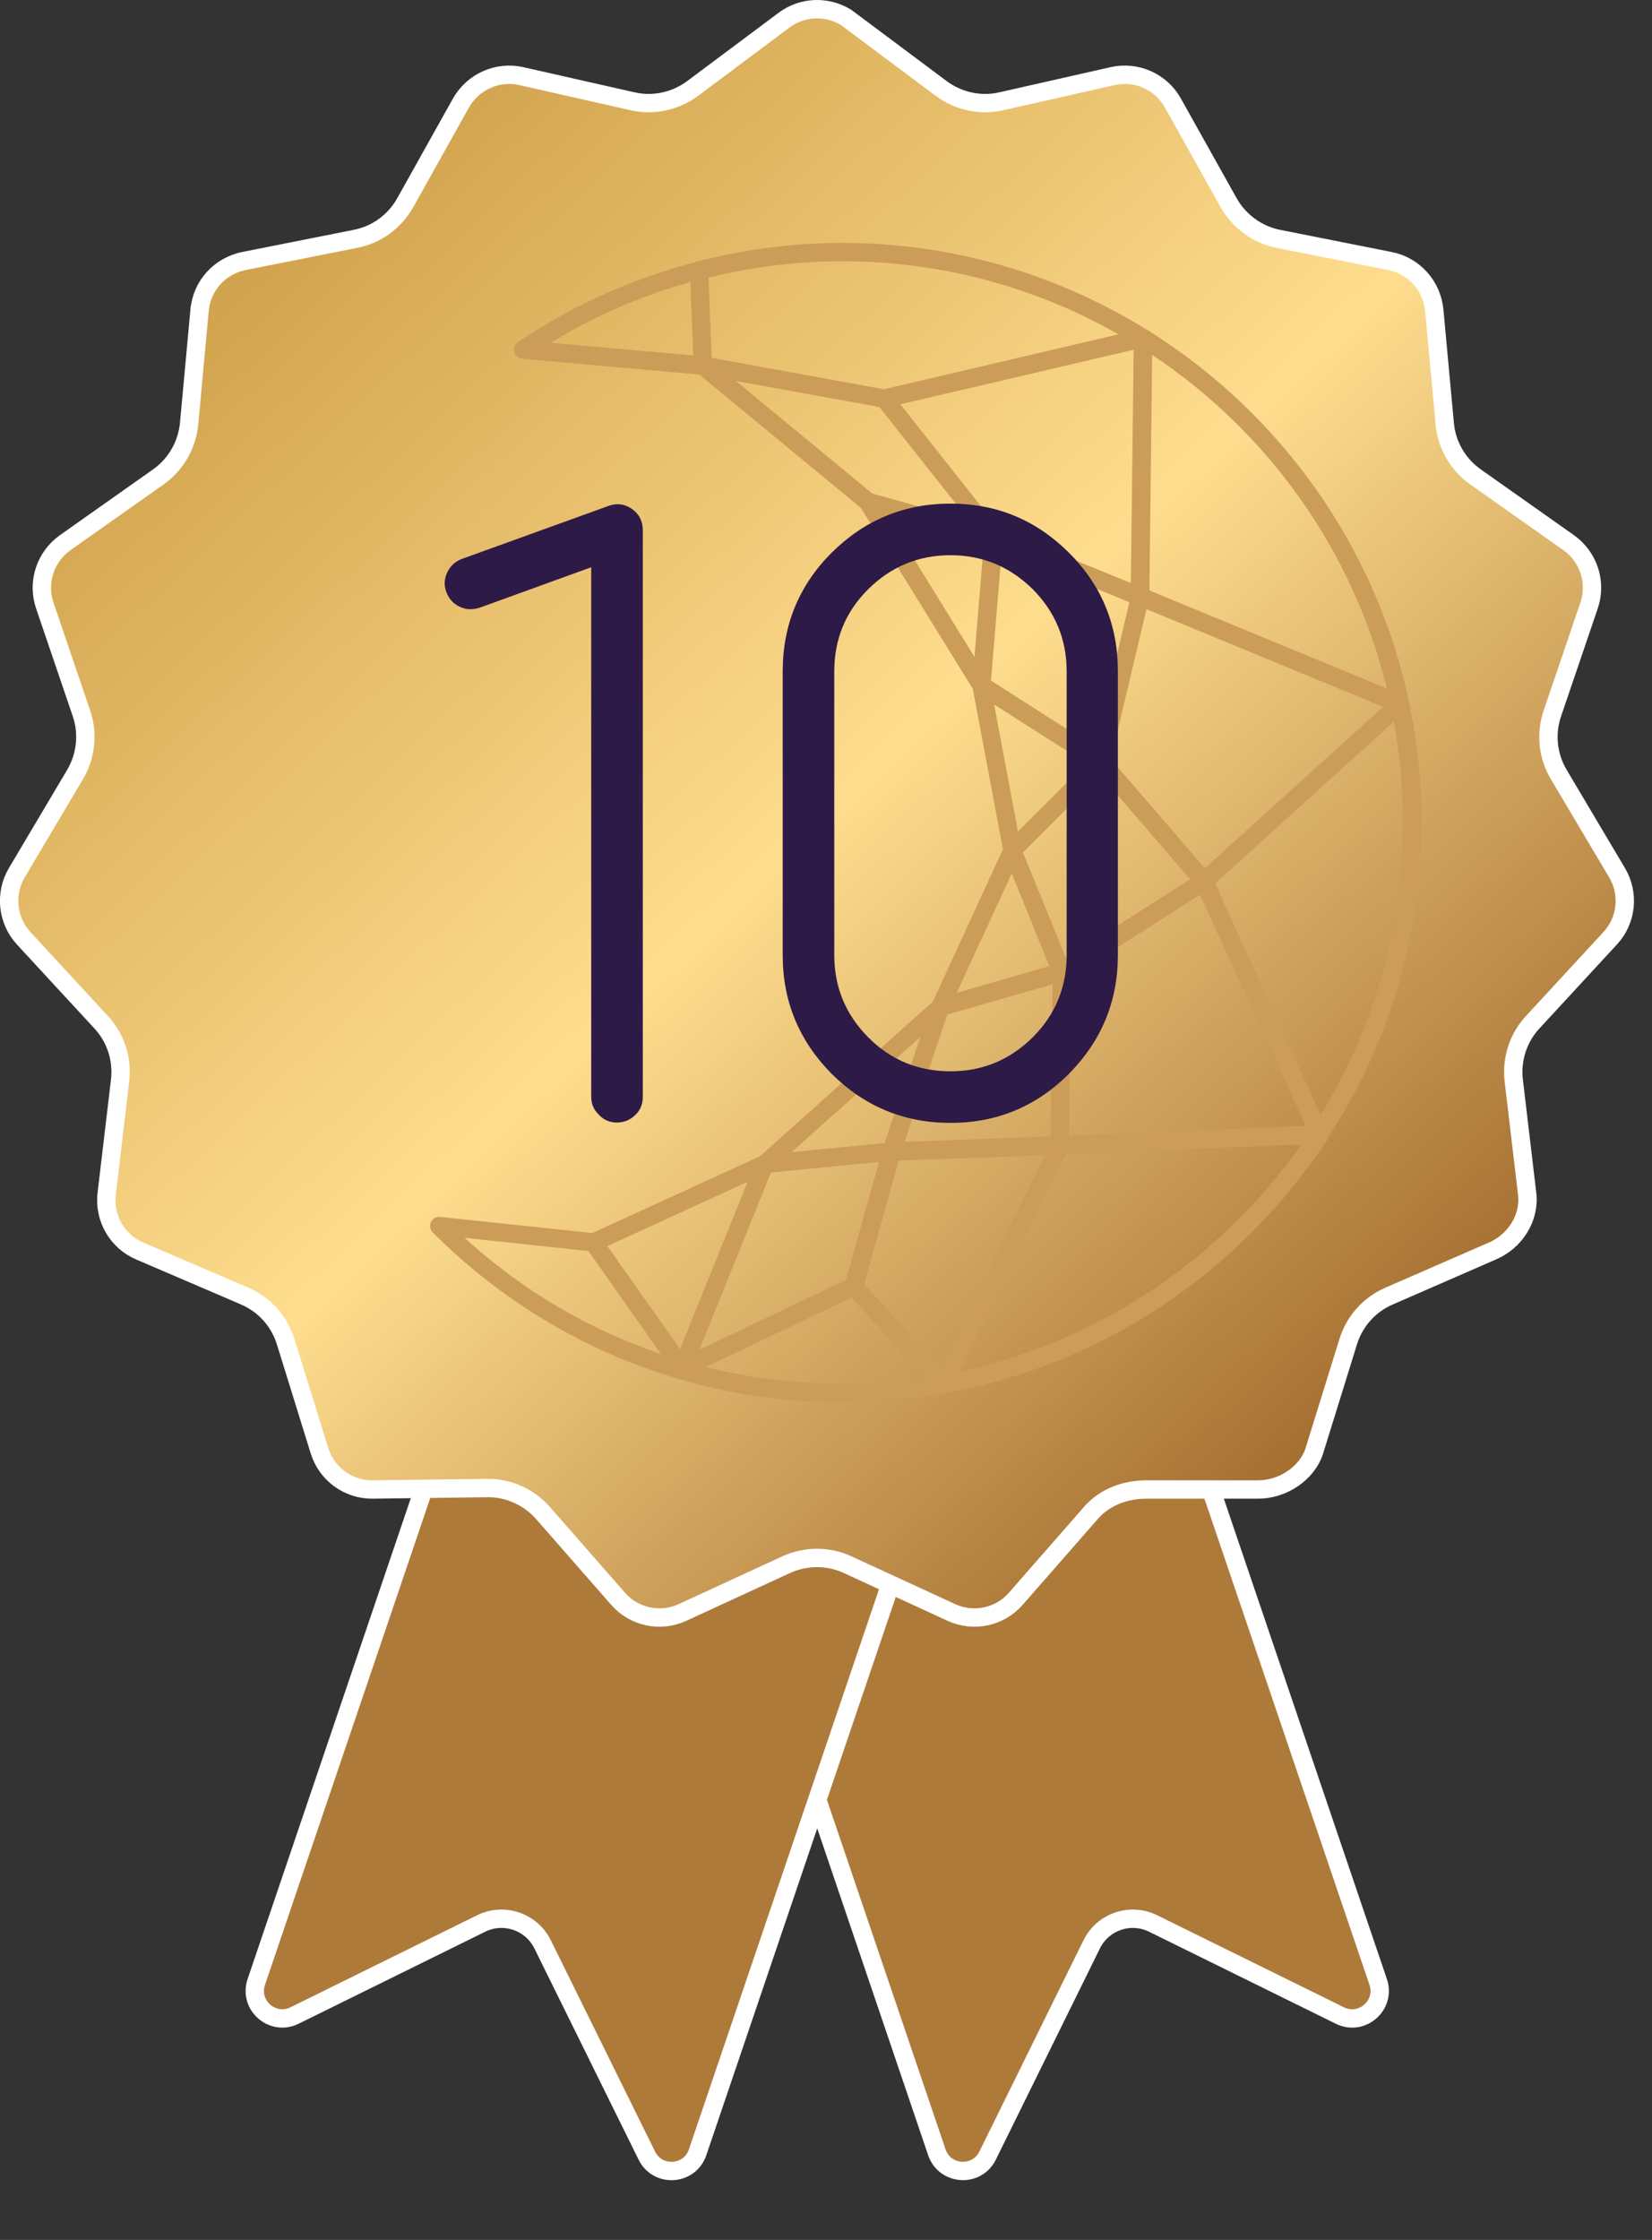 <?xml version="1.0" encoding="UTF-8"?> <svg xmlns="http://www.w3.org/2000/svg" width="90" height="122" viewBox="0 0 90 122" fill="none"><rect x="0" y="0" width="90" height="122" fill="#333333" stroke="none"/><path d="M64.437 76.594L75.083 107.951C75.512 109.216 74.198 110.369 72.999 109.779L62.822 104.765C61.584 104.155 60.085 104.664 59.475 105.903L53.804 117.407C53.214 118.606 51.468 118.491 51.039 117.226L40.054 84.864C39.788 84.079 40.208 83.227 40.993 82.961L62.535 75.656C63.319 75.39 64.171 75.81 64.437 76.594Z" fill="#AE7A3A" stroke="white"></path><path d="M13.963 107.949L24.608 76.594C24.875 75.81 25.726 75.39 26.51 75.656L48.052 82.961C48.837 83.227 49.257 84.079 48.991 84.864L38.005 117.229C37.576 118.494 35.831 118.609 35.24 117.41L29.561 105.902C28.95 104.664 27.451 104.155 26.213 104.765L16.047 109.777C14.848 110.368 13.533 109.215 13.963 107.949Z" fill="#AE7A3A" stroke="white"></path><path d="M42.716 1.097C43.707 0.354 45.05 0.304 46.098 0.95L46.296 1.098L51.276 4.818L51.277 4.819C52.212 5.514 53.411 5.778 54.557 5.515C54.557 5.515 54.557 5.515 54.558 5.515L60.615 4.145C61.91 3.854 63.248 4.445 63.899 5.611L63.899 5.611L66.929 11.031L66.93 11.032C67.5 12.047 68.492 12.779 69.638 13.008L69.638 13.008L75.728 14.218L75.729 14.218C77.029 14.475 78.008 15.562 78.138 16.894C78.138 16.895 78.138 16.895 78.138 16.896L78.708 23.071C78.708 23.072 78.708 23.073 78.708 23.073C78.811 24.24 79.429 25.302 80.387 25.976C80.388 25.976 80.388 25.977 80.388 25.977L85.457 29.555C86.547 30.328 87 31.718 86.572 32.977L84.572 38.856C84.195 39.964 84.32 41.187 84.927 42.194C84.927 42.195 84.927 42.195 84.927 42.196L88.096 47.533L88.096 47.533C88.774 48.674 88.627 50.131 87.719 51.107L87.718 51.108L83.51 55.666C83.51 55.667 83.509 55.667 83.509 55.667C82.708 56.526 82.332 57.692 82.469 58.856L82.469 58.856L83.199 65.025C83.351 66.325 82.55 67.606 81.304 68.138L81.3 68.139L75.69 70.587C75.689 70.588 75.688 70.588 75.687 70.588C74.612 71.047 73.79 71.961 73.448 73.081L71.608 79.009C71.222 80.251 69.865 81.145 68.507 81.127H68.5H62.502C61.362 81.117 60.216 81.505 59.429 82.408C59.429 82.409 59.429 82.409 59.428 82.409L55.34 87.078L55.339 87.079C54.466 88.08 53.035 88.381 51.825 87.823L46.185 85.224C45.122 84.732 43.899 84.733 42.828 85.223L42.826 85.223L37.186 87.823C35.976 88.381 34.545 88.08 33.672 87.079L33.672 87.078L29.582 82.408L29.58 82.406C28.806 81.53 27.688 81.025 26.519 81.047C26.518 81.048 26.517 81.048 26.516 81.048L20.309 81.127C18.981 81.145 17.798 80.288 17.403 79.01L17.403 79.009L15.564 73.081C15.564 73.081 15.563 73.08 15.563 73.08C15.22 71.96 14.397 71.046 13.322 70.588C13.322 70.588 13.322 70.588 13.321 70.587L7.613 68.138L7.612 68.138C6.387 67.615 5.658 66.347 5.812 65.026C5.812 65.026 5.812 65.026 5.812 65.025L6.542 58.856L6.542 58.856C6.679 57.692 6.303 56.526 5.502 55.667C5.502 55.667 5.501 55.667 5.501 55.666L1.293 51.109C0.393 50.131 0.239 48.672 0.916 47.533L0.916 47.533L4.086 42.193L4.086 42.192C4.679 41.189 4.817 39.968 4.439 38.856L2.439 32.977C2.011 31.718 2.464 30.329 3.554 29.556C3.554 29.556 3.555 29.555 3.555 29.555L8.623 25.977C8.623 25.977 8.623 25.977 8.623 25.977C9.585 25.3 10.189 24.237 10.303 23.076L10.303 23.073L10.873 16.893L10.874 16.892C10.993 15.566 11.969 14.485 13.284 14.218C13.284 14.218 13.285 14.218 13.285 14.217L19.373 13.008C20.528 12.779 21.511 12.058 22.082 11.031C22.082 11.031 22.082 11.031 22.083 11.03L25.111 5.613C25.111 5.613 25.112 5.612 25.112 5.612C25.764 4.454 27.103 3.854 28.395 4.145C28.395 4.145 28.396 4.145 28.396 4.145L34.453 5.515C34.454 5.515 34.454 5.515 34.455 5.515C35.6 5.778 36.799 5.514 37.734 4.819L37.735 4.818L42.715 1.098L42.716 1.097Z" fill="url(#paint0_linear_1531_154184)" stroke="white"></path><path d="M72.339 61.98C75.569 57.03 77.449 51.13 77.449 44.8C77.449 42.56 77.209 40.38 76.769 38.27C76.769 38.27 76.769 38.26 76.769 38.25C76.769 38.25 76.769 38.23 76.759 38.22C74.959 29.74 69.739 22.52 62.629 18.05C62.619 18.04 62.609 18.03 62.599 18.02C62.569 17.99 62.529 17.99 62.489 17.97C57.659 14.97 51.969 13.23 45.879 13.23C43.219 13.23 40.609 13.58 38.089 14.22C38.089 14.22 38.079 14.22 38.069 14.22C37.989 14.22 37.919 14.25 37.849 14.29C34.439 15.18 31.189 16.63 28.219 18.63C28.049 18.75 27.959 18.96 28.019 19.17C28.069 19.37 28.249 19.52 28.459 19.54L38.099 20.4L46.909 27.67L52.999 37.52L54.639 46.26L50.819 54.56L41.399 62.98L32.269 67.16L23.979 66.28C23.769 66.26 23.569 66.37 23.479 66.56C23.389 66.75 23.429 66.98 23.579 67.13C29.539 73.09 37.469 76.38 45.899 76.38C47.779 76.38 49.609 76.21 51.389 75.89C51.389 75.89 51.389 75.89 51.399 75.89C51.419 75.89 51.449 75.89 51.469 75.89C51.489 75.89 51.499 75.87 51.519 75.87C60.169 74.31 67.599 69.21 72.269 62.13C72.289 62.11 72.319 62.1 72.329 62.07C72.339 62.05 72.339 62.02 72.349 62L72.339 61.98ZM71.949 60.73L66.199 48.12L75.939 39.3C76.259 41.08 76.439 42.92 76.439 44.79C76.439 50.62 74.799 56.08 71.949 60.72V60.73ZM65.639 47.29L60.519 41.35L62.459 33.18L75.349 38.5L65.639 47.29ZM61.619 31.76L54.439 28.83L49.049 22.02L61.759 19.05L61.609 31.77L61.619 31.76ZM47.909 22.17L52.799 28.35L47.519 26.88L40.089 20.75L47.909 22.17ZM53.599 29.61L53.089 35.78L48.379 28.15L53.609 29.61H53.599ZM54.579 29.96L61.529 32.8L59.659 40.69L53.989 37.07L54.579 29.96ZM59.949 42.22L64.839 47.89L58.079 52.2L55.729 46.43L59.949 42.21V42.22ZM57.239 61.9L49.279 62.19L51.609 55.26L57.339 53.61L57.239 61.9ZM48.199 62.26L43.129 62.75L50.139 56.48L48.199 62.25V62.26ZM42.009 63.86L47.889 63.29L46.089 69.71L38.099 73.52L41.999 63.87L42.009 63.86ZM37.049 73.48L33.089 67.87L40.729 64.37L37.049 73.48ZM48.959 63.21L56.919 62.92L51.259 74.51L47.079 69.94L48.959 63.22V63.21ZM58.339 53.22L65.379 48.73L71.129 61.32L58.239 61.86L58.339 53.22ZM75.559 37.5L62.619 32.16L62.769 19.33C69.059 23.51 73.709 29.96 75.559 37.5ZM60.929 18.21L48.159 21.2L38.769 19.49L38.599 15.12C40.959 14.54 43.399 14.23 45.879 14.23C51.349 14.23 56.489 15.68 60.939 18.21H60.929ZM37.609 15.36L37.769 19.36L29.999 18.67C32.389 17.21 34.949 16.1 37.609 15.36ZM54.159 38.37L59.179 41.57L55.459 45.29L54.159 38.36V38.37ZM55.119 47.57L57.169 52.62L52.119 54.08L55.119 47.58V47.57ZM32.059 68.14L36.009 73.75C32.079 72.42 28.449 70.28 25.309 67.42L32.059 68.14ZM38.449 74.46L46.399 70.67L50.389 75.03C48.919 75.25 47.409 75.37 45.879 75.37C43.339 75.37 40.859 75.06 38.459 74.46H38.449ZM52.279 74.69L58.049 62.87L70.899 62.33C66.539 68.53 59.939 73.05 52.279 74.69Z" fill="#CB9D58"></path><path d="M51.781 27.43C54.301 27.43 56.441 28.32 58.231 30.1C60.021 31.88 60.901 34.04 60.901 36.57V52.02C60.901 54.54 60.011 56.69 58.231 58.49C56.451 60.27 54.301 61.16 51.781 61.16C49.261 61.16 47.111 60.27 45.311 58.49C43.531 56.69 42.641 54.54 42.641 52.02V36.57C42.641 34.04 43.531 31.88 45.311 30.1C47.111 28.32 49.261 27.43 51.781 27.43ZM58.111 36.57C58.111 34.82 57.491 33.33 56.261 32.09C55.011 30.86 53.521 30.24 51.781 30.24C50.041 30.24 48.541 30.86 47.301 32.09C46.061 33.32 45.451 34.82 45.451 36.57V52.02C45.451 53.77 46.071 55.26 47.301 56.5C48.531 57.74 50.031 58.35 51.781 58.35C53.531 58.35 55.011 57.73 56.261 56.5C57.491 55.27 58.111 53.77 58.111 52.02V36.57Z" fill="#2E1A46"></path><path d="M32.199 30.9L26.129 33.1C25.749 33.22 25.399 33.21 25.049 33.05C24.689 32.88 24.449 32.61 24.319 32.25C24.179 31.89 24.199 31.53 24.369 31.17C24.529 30.83 24.789 30.58 25.169 30.44L33.139 27.56C33.589 27.39 34.019 27.44 34.429 27.72C34.819 28 35.019 28.38 35.019 28.87V59.74C35.019 60.13 34.889 60.46 34.619 60.72C34.339 61 33.999 61.14 33.609 61.14C33.219 61.14 32.889 61 32.629 60.72C32.349 60.45 32.209 60.13 32.209 59.74V30.89L32.199 30.9Z" fill="#2E1A46"></path><defs><linearGradient id="paint0_linear_1531_154184" x1="77.149" y1="78.264" x2="12.822" y2="10.195" gradientUnits="userSpaceOnUse"><stop stop-color="#9E6629"></stop><stop offset="0.497" stop-color="#FEDD8E"></stop><stop offset="1" stop-color="#CE9E48"></stop></linearGradient></defs></svg> 